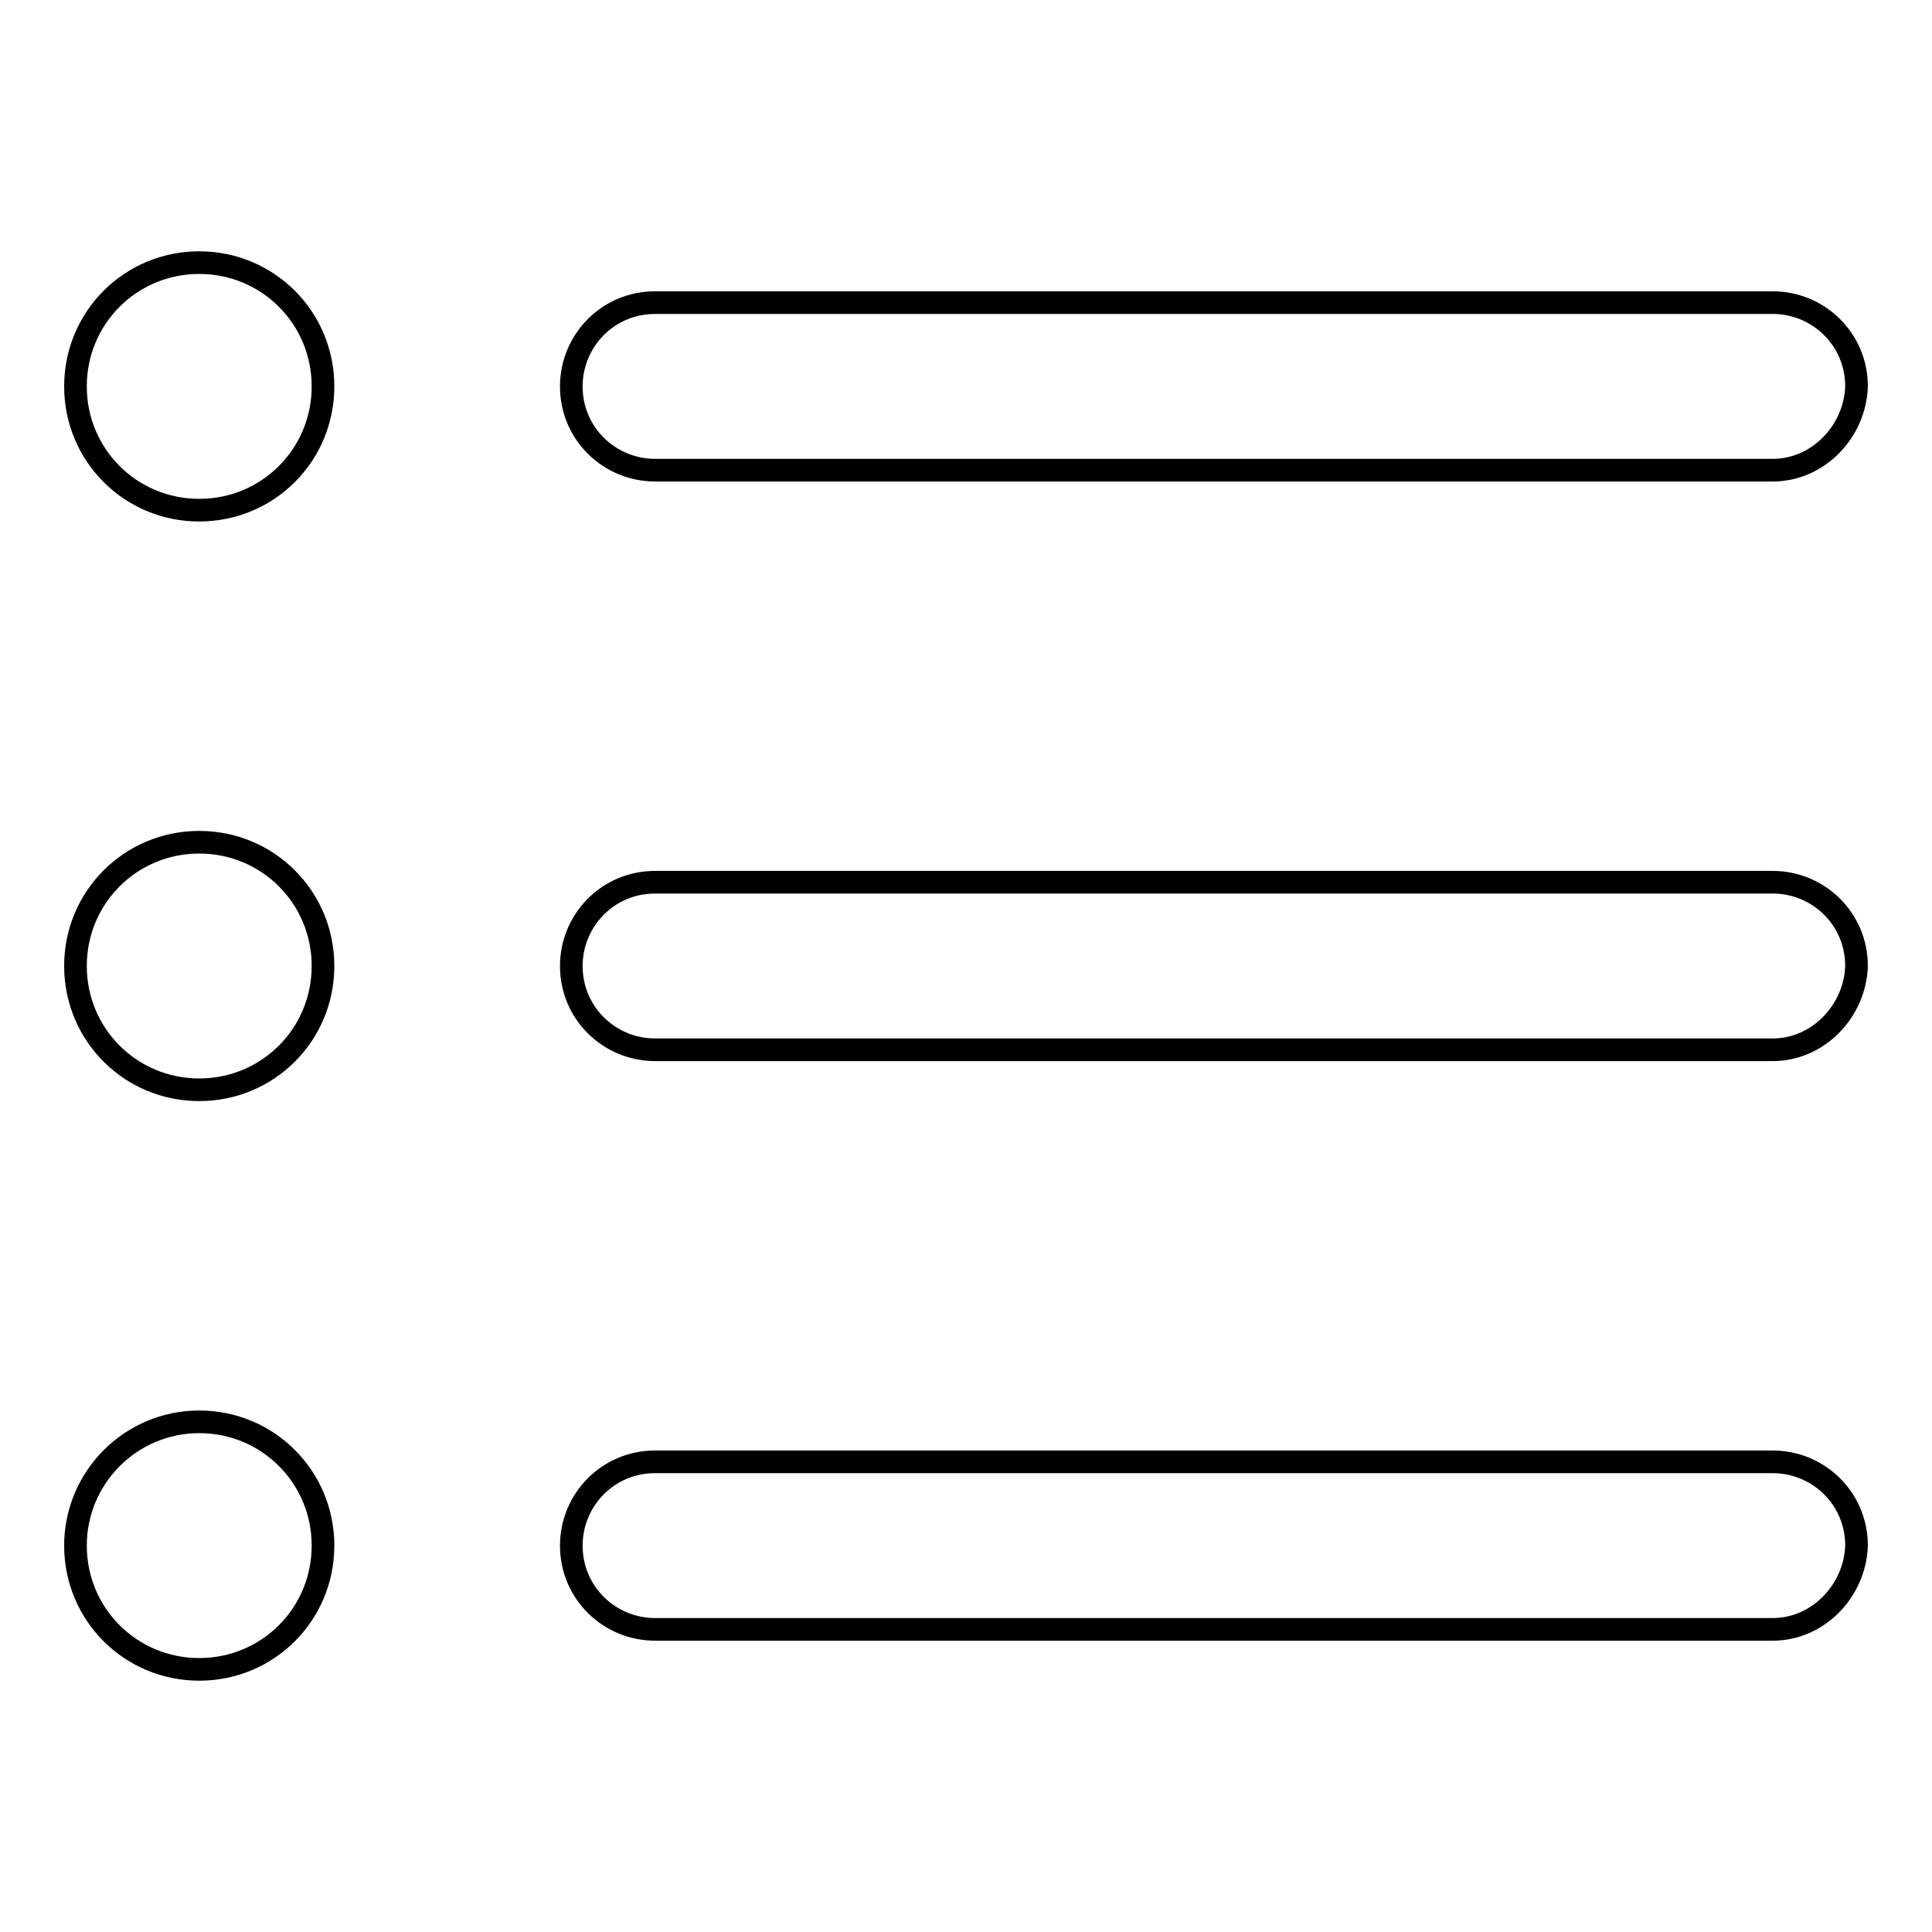 <?xml version="1.0" encoding="utf-8"?>
<!-- Svg Vector Icons : http://www.onlinewebfonts.com/icon -->
<!DOCTYPE svg PUBLIC "-//W3C//DTD SVG 1.1//EN" "http://www.w3.org/Graphics/SVG/1.1/DTD/svg11.dtd">
<svg version="1.1" xmlns="http://www.w3.org/2000/svg" xmlns:xlink="http://www.w3.org/1999/xlink" x="0px" y="0px" viewBox="0 0 256 256" enable-background="new 0 0 256 256" xml:space="preserve">
<g><g><path stroke-width="3" fill-opacity="0" stroke="#000000"  d="M10,51.2c0,9.1,7.3,16.4,16.4,16.4s16.4-7.3,16.4-16.4c0-9.1-7.3-16.4-16.4-16.4S10,42.1,10,51.2z"/><path stroke-width="3" fill-opacity="0" stroke="#000000"  d="M10,128c0,9.1,7.3,16.4,16.4,16.4s16.4-7.3,16.4-16.4c0-9.1-7.3-16.4-16.4-16.4S10,118.9,10,128L10,128z"/><path stroke-width="3" fill-opacity="0" stroke="#000000"  d="M10,204.8c0,9.1,7.3,16.4,16.4,16.4s16.4-7.3,16.4-16.4s-7.3-16.4-16.4-16.4S10,195.8,10,204.8L10,204.8z"/><path stroke-width="3" fill-opacity="0" stroke="#000000"  d="M234.9,62.3H86.8c-6,0-11.1-4.8-11.1-11.1l0,0c0-6,4.8-11.1,11.1-11.1h148.1c6,0,11.1,4.8,11.1,11.1l0,0C245.8,57.2,240.9,62.3,234.9,62.3z"/><path stroke-width="3" fill-opacity="0" stroke="#000000"  d="M234.9,139.1H86.8c-6,0-11.1-4.8-11.1-11.1l0,0c0-6,4.8-11.1,11.1-11.1h148.1c6,0,11.1,4.8,11.1,11.1l0,0C245.8,134,240.9,139.1,234.9,139.1z"/><path stroke-width="3" fill-opacity="0" stroke="#000000"  d="M234.9,215.9H86.8c-6,0-11.1-4.8-11.1-11.1l0,0c0-6,4.8-11.1,11.1-11.1h148.1c6,0,11.1,4.8,11.1,11.1l0,0C245.8,210.8,240.9,215.9,234.9,215.9z"/></g></g>
</svg>